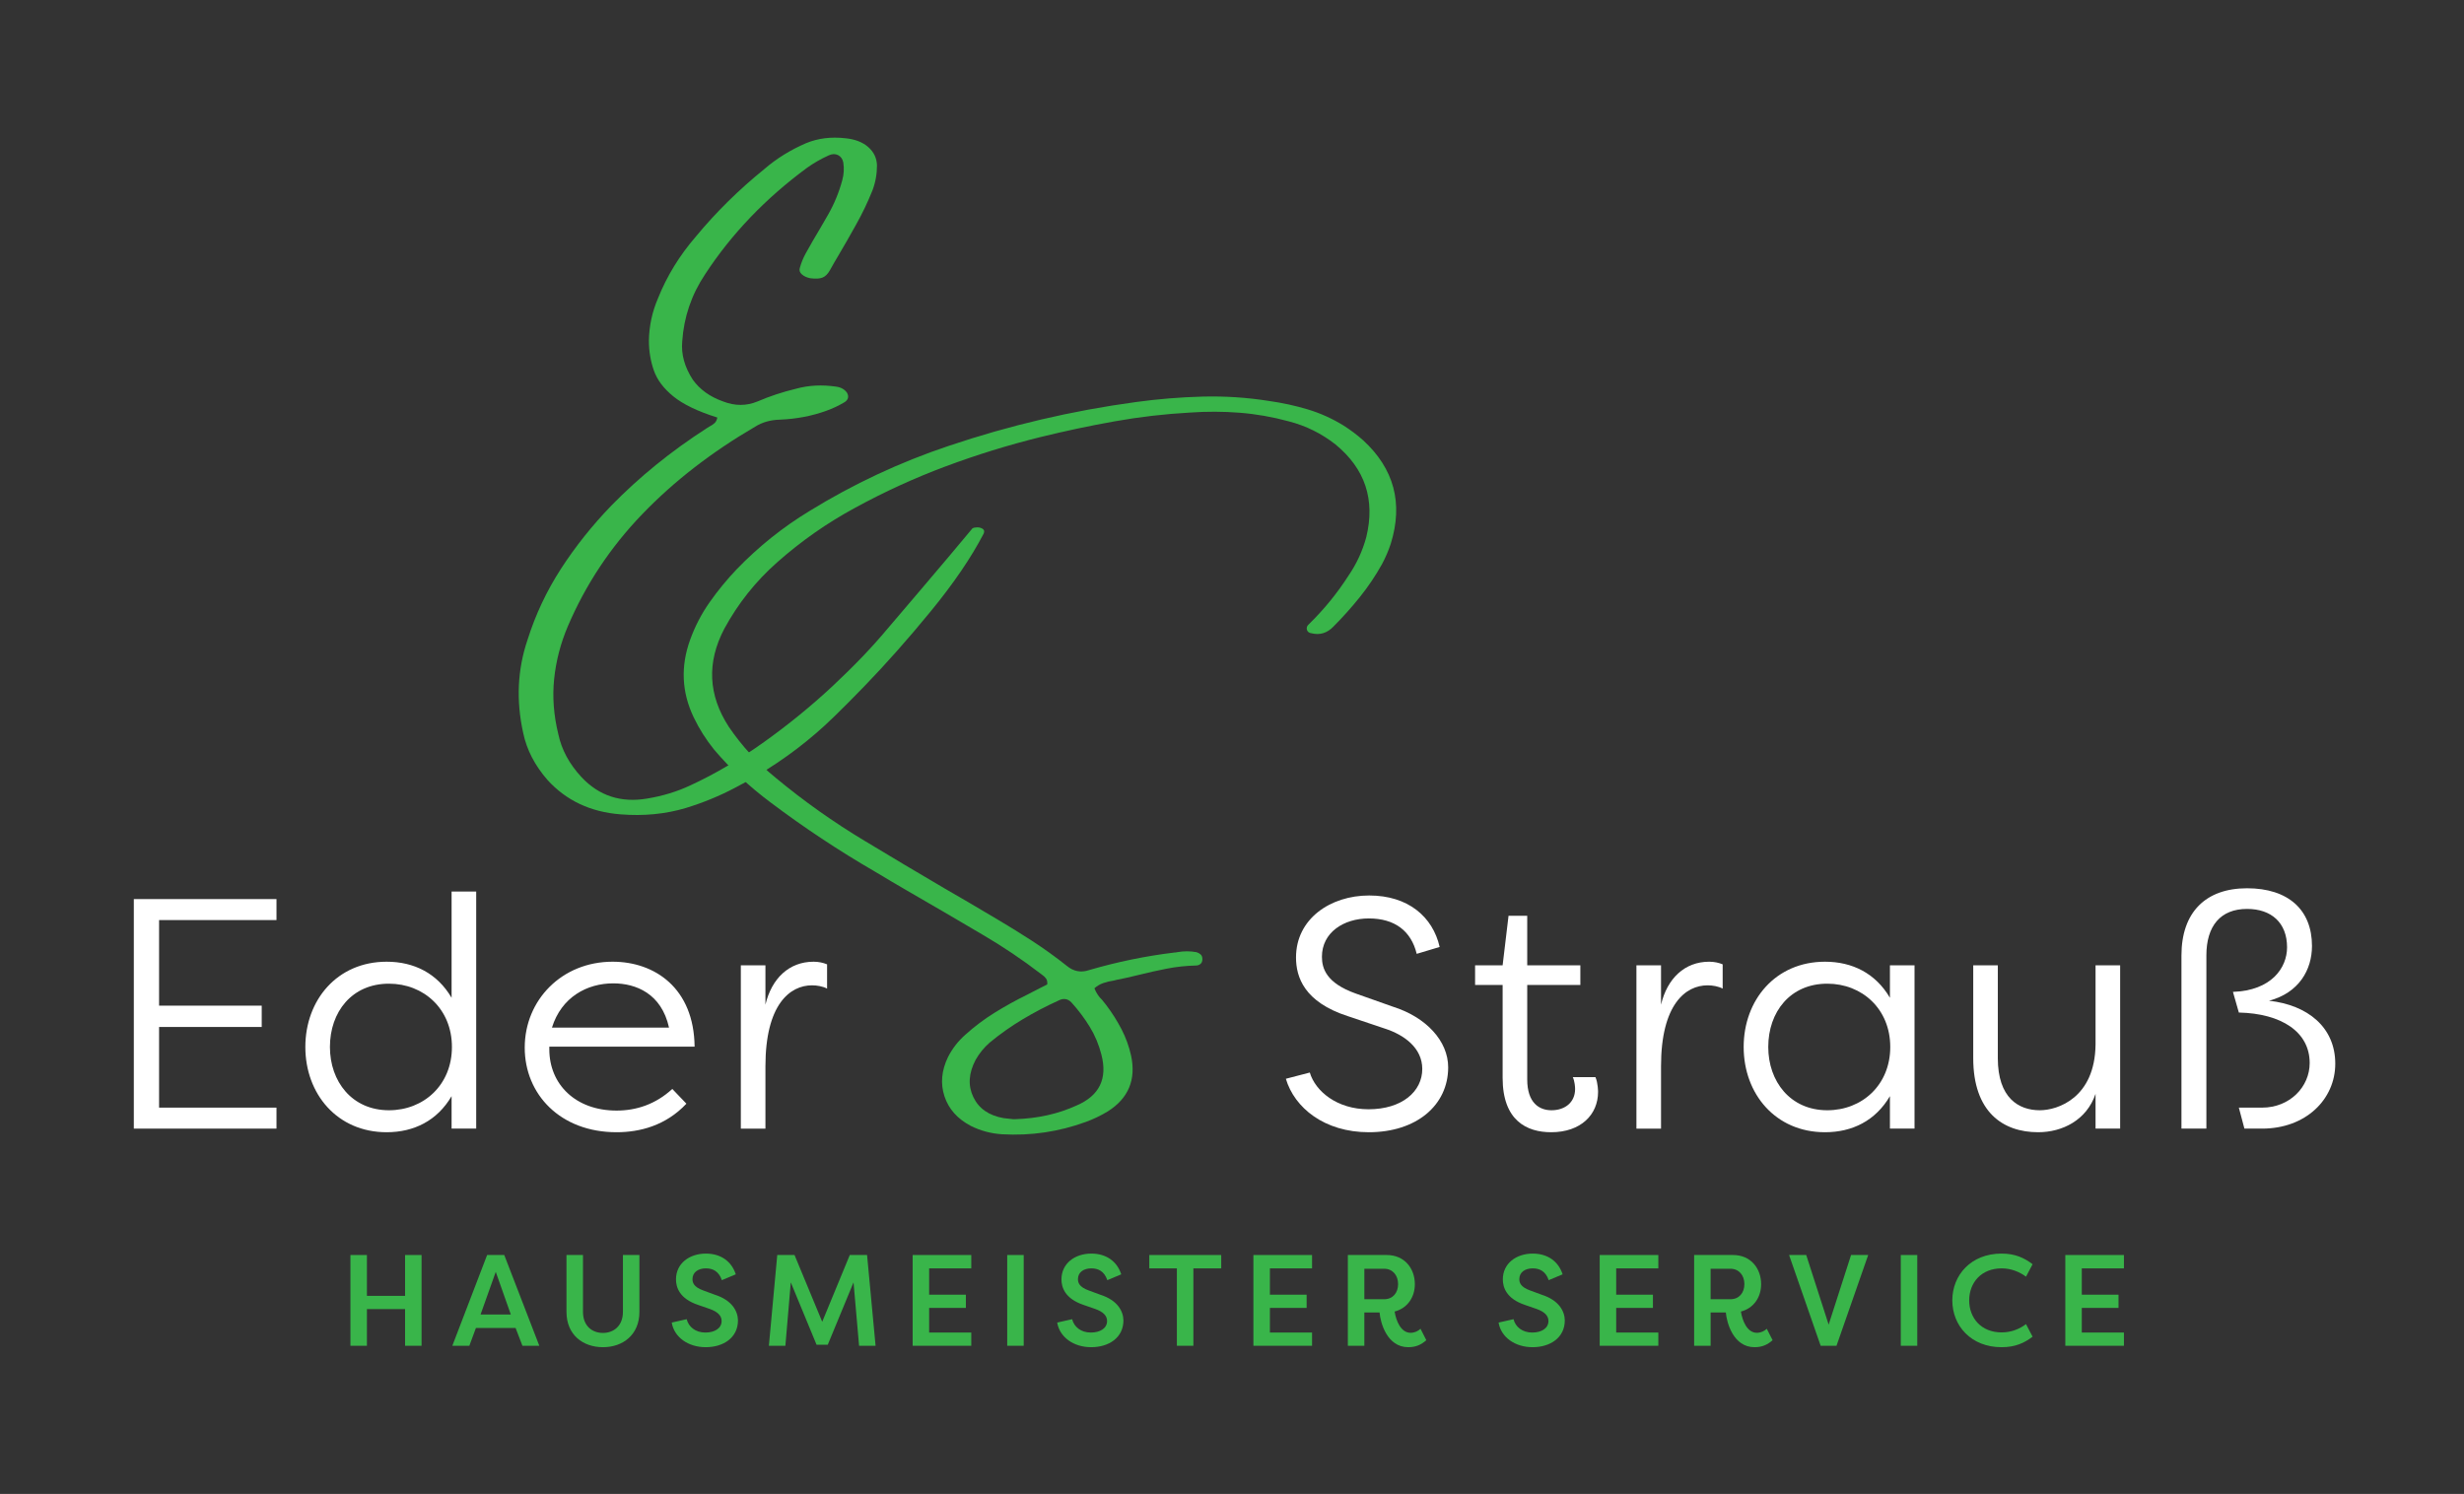 <svg xmlns="http://www.w3.org/2000/svg" xmlns:xlink="http://www.w3.org/1999/xlink" xmlns:serif="http://www.serif.com/" width="100%" height="100%" viewBox="0 0 282 171" xml:space="preserve" style="fill-rule:evenodd;clip-rule:evenodd;stroke-linejoin:round;stroke-miterlimit:2;"><rect x="0" y="0" width="282" height="171" fill="#333333" stroke="none"/><rect id="ArtBoard1" x="0" y="0" width="281.884" height="170.051" style="fill:none;"></rect><g><path d="M48.247,143.65l-1.887,0l0,4.674l-4.366,0l0,-4.674l-1.888,0l0,10.388l1.888,0l0,-4.199l4.366,0l0,4.199l1.887,0l0,-10.388Z" style="fill:#39b54a;fill-rule:nonzero;"></path><path d="M54.999,150.462l1.739,-4.883l1.726,4.883l-3.465,0Zm2.712,-6.812l-1.961,0l-3.982,10.388l1.947,0l0.752,-2.033l4.543,0l0.781,2.033l1.932,0l-4.012,-10.388Z" style="fill:#39b54a;fill-rule:nonzero;"></path><path d="M73.18,143.65l-1.887,0l0,6.5c0,1.618 -1.063,2.419 -2.286,2.419c-1.24,0 -2.286,-0.801 -2.286,-2.419l0,-6.5l-1.888,0l0,6.5c0,2.656 1.902,4.051 4.174,4.051c2.256,0 4.173,-1.395 4.173,-4.051l0,-6.5Z" style="fill:#39b54a;fill-rule:nonzero;"></path><path d="M80.787,143.487c-1.888,0 -3.421,1.128 -3.421,2.953c0,0.875 0.368,2.197 2.536,2.924l1.328,0.459c0.914,0.327 1.357,0.773 1.357,1.381c0,0.831 -0.782,1.32 -1.859,1.32c-1.121,0 -1.916,-0.638 -2.138,-1.528l-1.711,0.386c0.28,1.676 1.874,2.819 3.894,2.819c1.991,0 3.687,-1.068 3.687,-3.071c-0.016,-1.025 -0.649,-2.301 -2.655,-2.938l-1.327,-0.49c-1.121,-0.401 -1.224,-0.935 -1.224,-1.291c0,-0.817 0.693,-1.232 1.533,-1.232c0.752,0 1.475,0.297 1.828,1.35l1.593,-0.668c-0.472,-1.468 -1.696,-2.374 -3.421,-2.374Z" style="fill:#39b54a;fill-rule:nonzero;"></path><path d="M99.233,143.65l-1.976,0l-3.155,7.643l-3.17,-7.643l-1.977,0l-0.958,10.388l1.888,0l0.619,-7.257l2.949,7.138l1.283,0l2.949,-7.138l0.634,7.257l1.888,0l-0.974,-10.388Z" style="fill:#39b54a;fill-rule:nonzero;"></path><path d="M111.161,143.65l-6.71,0l0,10.388l6.71,0l0,-1.514l-4.823,0l0,-2.819l4.204,0l0,-1.513l-4.204,0l0,-3.013l4.823,0l0,-1.529Z" style="fill:#39b54a;fill-rule:nonzero;"></path><rect x="115.274" y="143.65" width="1.887" height="10.388" style="fill:#39b54a;fill-rule:nonzero;"></rect><path d="M124.902,143.487c-1.888,0 -3.42,1.128 -3.42,2.953c0,0.875 0.367,2.197 2.535,2.924l1.327,0.459c0.915,0.327 1.358,0.773 1.358,1.381c0,0.831 -0.782,1.32 -1.859,1.32c-1.121,0 -1.917,-0.638 -2.138,-1.528l-1.711,0.386c0.281,1.676 1.873,2.819 3.893,2.819c1.991,0 3.687,-1.068 3.687,-3.071c-0.015,-1.025 -0.649,-2.301 -2.654,-2.938l-1.327,-0.49c-1.121,-0.401 -1.224,-0.935 -1.224,-1.291c0,-0.817 0.692,-1.232 1.533,-1.232c0.753,0 1.475,0.297 1.829,1.35l1.593,-0.668c-0.473,-1.468 -1.697,-2.374 -3.422,-2.374Z" style="fill:#39b54a;fill-rule:nonzero;"></path><path d="M139.766,143.65l-8.23,0l0,1.529l3.156,0l0,8.859l1.887,0l0,-8.859l3.187,0l0,-1.529Z" style="fill:#39b54a;fill-rule:nonzero;"></path><path d="M150.161,143.65l-6.711,0l0,10.388l6.711,0l0,-1.514l-4.823,0l0,-2.819l4.203,0l0,-1.513l-4.203,0l0,-3.013l4.823,0l0,-1.529Z" style="fill:#39b54a;fill-rule:nonzero;"></path><path d="M156.147,148.71l0,-3.487l2.27,0c0.959,0 1.592,0.742 1.592,1.751c0,1.024 -0.619,1.736 -1.592,1.736l-2.27,0Zm2.566,-5.06l-4.454,0l0,10.388l1.888,0l0,-3.814l1.74,0c0.102,1.187 0.854,3.977 3.288,3.977c0.87,0 1.475,-0.282 2.064,-0.801l-0.664,-1.306c-0.28,0.267 -0.692,0.46 -1.135,0.46c-1.091,0 -1.652,-1.321 -1.829,-2.434c1.446,-0.371 2.316,-1.617 2.316,-3.131c0,-1.781 -1.165,-3.339 -3.214,-3.339Z" style="fill:#39b54a;fill-rule:nonzero;"></path><path d="M175.417,143.487c-1.888,0 -3.421,1.128 -3.421,2.953c0,0.875 0.368,2.197 2.536,2.924l1.327,0.459c0.915,0.327 1.357,0.773 1.357,1.381c0,0.831 -0.781,1.32 -1.858,1.32c-1.121,0 -1.917,-0.638 -2.138,-1.528l-1.711,0.386c0.28,1.676 1.874,2.819 3.893,2.819c1.991,0 3.686,-1.068 3.686,-3.071c-0.014,-1.025 -0.647,-2.301 -2.653,-2.938l-1.327,-0.49c-1.121,-0.401 -1.224,-0.935 -1.224,-1.291c0,-0.817 0.692,-1.232 1.533,-1.232c0.752,0 1.475,0.297 1.828,1.35l1.593,-0.668c-0.472,-1.468 -1.696,-2.374 -3.421,-2.374Z" style="fill:#39b54a;fill-rule:nonzero;"></path><path d="M189.792,143.65l-6.71,0l0,10.388l6.71,0l0,-1.514l-4.822,0l0,-2.819l4.203,0l0,-1.513l-4.203,0l0,-3.013l4.822,0l0,-1.529Z" style="fill:#39b54a;fill-rule:nonzero;"></path><path d="M195.778,148.71l0,-3.487l2.271,0c0.959,0 1.592,0.742 1.592,1.751c0,1.024 -0.619,1.736 -1.592,1.736l-2.271,0Zm2.566,-5.06l-4.454,0l0,10.388l1.888,0l0,-3.814l1.74,0c0.103,1.187 0.855,3.977 3.288,3.977c0.871,0 1.476,-0.282 2.064,-0.801l-0.663,-1.306c-0.28,0.267 -0.693,0.46 -1.135,0.46c-1.092,0 -1.652,-1.321 -1.829,-2.434c1.445,-0.371 2.315,-1.617 2.315,-3.131c0,-1.781 -1.164,-3.339 -3.214,-3.339Z" style="fill:#39b54a;fill-rule:nonzero;"></path><path d="M213.811,143.65l-1.961,0l-2.565,7.969l-2.566,-7.969l-1.962,0c1.195,3.458 2.419,6.93 3.613,10.388l1.814,0l3.627,-10.388Z" style="fill:#39b54a;fill-rule:nonzero;"></path><rect x="217.541" y="143.65" width="1.887" height="10.388" style="fill:#39b54a;fill-rule:nonzero;"></rect><path d="M229.072,143.487c-3.495,0 -5.634,2.463 -5.634,5.357c0,2.894 2.139,5.357 5.634,5.357c1.563,0 2.594,-0.475 3.554,-1.201l-0.753,-1.44c-0.723,0.549 -1.681,0.949 -2.788,0.949c-2.343,0 -3.715,-1.647 -3.715,-3.665c0,-2.018 1.372,-3.665 3.715,-3.665c1.107,0 2.065,0.415 2.788,0.95l0.753,-1.425c-0.96,-0.727 -1.991,-1.217 -3.554,-1.217Z" style="fill:#39b54a;fill-rule:nonzero;"></path><path d="M243.079,143.65l-6.709,0l0,10.388l6.709,0l0,-1.514l-4.822,0l0,-2.819l4.203,0l0,-1.513l-4.203,0l0,-3.013l4.822,0l0,-1.529Z" style="fill:#39b54a;fill-rule:nonzero;"></path><path d="M31.643,129.182l-16.327,0l0,-26.272l16.327,0l0,2.402l-13.437,0l0,9.796l11.747,0l0,2.44l-11.747,0l0,9.232l13.437,0l0,2.402Z" style="fill:#fff;fill-rule:nonzero;"></path><path d="M54.5,129.182l-2.816,0l0,-3.715c-1.651,2.814 -4.316,4.129 -7.431,4.129c-5.667,0 -9.307,-4.392 -9.307,-9.759c0,-5.367 3.64,-9.759 9.307,-9.759c3.115,0 5.78,1.315 7.431,4.129l0,-12.161l2.816,0l0,27.136Zm-9.984,-2.101c3.978,0 7.206,-2.89 7.206,-7.244c0,-4.354 -3.228,-7.244 -7.206,-7.244c-4.241,0 -6.756,3.228 -6.756,7.244c0,3.94 2.515,7.244 6.756,7.244Z" style="fill:#fff;fill-rule:nonzero;"></path><path d="M78.557,126.33c-2.364,2.514 -5.329,3.266 -7.994,3.266c-6.455,0 -10.509,-4.354 -10.509,-9.684c0,-5.442 4.241,-9.834 10.058,-9.834c4.805,0 9.309,3.003 9.384,9.721l-16.628,0l0,0.301c0,4.016 3.003,7.018 7.695,7.018c2.252,0 4.466,-0.712 6.38,-2.477l1.614,1.689Zm-15.388,-8.708l13.4,0c-0.864,-3.903 -3.791,-5.066 -6.382,-5.066c-3.002,0 -5.93,1.576 -7.018,5.066Z" style="fill:#fff;fill-rule:nonzero;"></path><path d="M87.602,114.995c0.713,-3.002 2.702,-4.917 5.517,-4.917c0.563,0 1.089,0.113 1.539,0.301l0,2.777c-0.488,-0.262 -1.164,-0.375 -1.726,-0.375c-2.515,0 -5.33,2.177 -5.33,9.271l0,7.13l-2.815,0l0,-18.69l2.815,0l0,4.503Z" style="fill:#fff;fill-rule:nonzero;"></path><path d="M151.292,109.515c0,1.315 0.487,3.003 3.866,4.204l4.241,1.501c3.828,1.202 6.342,3.942 6.342,6.944c0,4.354 -3.64,7.432 -9.081,7.432c-5.106,0 -8.521,-2.816 -9.496,-6.119l2.74,-0.713c0.637,2.14 3.114,4.204 6.717,4.204c3.828,0 6.155,-2.027 6.155,-4.616c0,-2.402 -2.064,-3.904 -4.277,-4.617l-4.242,-1.426c-4.992,-1.614 -5.931,-4.466 -5.931,-6.718c0,-4.429 3.942,-7.093 8.37,-7.093c4.466,0 7.282,2.438 8.07,5.892l-2.627,0.788c-0.639,-2.627 -2.515,-4.053 -5.479,-4.053c-2.891,0 -5.368,1.613 -5.368,4.39Z" style="fill:#fff;fill-rule:nonzero;"></path><path d="M174.788,123.552c0,2.703 1.389,3.529 2.778,3.529c1.5,0 2.701,-0.864 2.701,-2.44c0,-0.187 -0.037,-0.864 -0.263,-1.351l2.591,0c0.3,0.676 0.3,1.689 0.3,1.689c0,2.589 -1.952,4.617 -5.367,4.617c-2.778,0 -5.556,-1.315 -5.556,-6.231l0,-10.622l-3.152,0l0,-2.251l3.152,0l0.677,-5.668l2.139,0l0,5.668l6.08,0l0,2.251l-6.08,0l0,10.809Z" style="fill:#fff;fill-rule:nonzero;"></path><path d="M190.101,114.995c0.712,-3.002 2.702,-4.917 5.516,-4.917c0.563,0 1.089,0.113 1.539,0.301l0,2.777c-0.488,-0.262 -1.163,-0.375 -1.726,-0.375c-2.515,0 -5.329,2.177 -5.329,9.271l0,7.13l-2.816,0l0,-18.69l2.816,0l0,4.503Z" style="fill:#fff;fill-rule:nonzero;"></path><path d="M219.114,129.182l-2.815,0l0,-3.715c-1.652,2.814 -4.317,4.129 -7.431,4.129c-5.668,0 -9.308,-4.392 -9.308,-9.759c0,-5.367 3.64,-9.759 9.308,-9.759c3.114,0 5.779,1.315 7.431,4.129l0,-3.715l2.815,0l0,18.69Zm-9.984,-2.101c3.978,0 7.206,-2.89 7.206,-7.244c0,-4.354 -3.228,-7.244 -7.206,-7.244c-4.241,0 -6.756,3.228 -6.756,7.244c0,3.94 2.515,7.244 6.756,7.244Z" style="fill:#fff;fill-rule:nonzero;"></path><path d="M228.646,121.113c0,4.579 2.401,5.968 4.804,5.968c2.064,0 6.305,-1.427 6.381,-7.507l0,-9.082l2.815,0l0,18.69l-2.815,0l0,-3.978c-1.013,3.003 -3.79,4.392 -6.569,4.392c-4.052,0 -7.43,-2.328 -7.43,-8.483l0,-10.621l2.814,0l0,10.621Z" style="fill:#fff;fill-rule:nonzero;"></path><path d="M252.516,109.365l0,19.817l-2.853,0l0,-19.817c0,-4.953 2.778,-7.693 7.508,-7.693c4.728,0 7.431,2.476 7.431,6.605c0,2.74 -1.502,5.367 -4.917,6.268c4.429,0.488 7.582,3.04 7.582,7.206c0,4.09 -3.378,7.431 -8.37,7.431l-2.028,0l-0.637,-2.402l2.665,0c3.152,0 5.442,-2.364 5.442,-5.104c0,-3.566 -3.228,-5.668 -8.107,-5.78l-0.675,-2.365c4.391,-0.15 6.193,-2.739 6.193,-5.103c0,-2.816 -1.802,-4.392 -4.579,-4.392c-3.041,0 -4.655,1.952 -4.655,5.329Z" style="fill:#fff;fill-rule:nonzero;"></path><path d="M111.291,60.48c0.134,-0.08 0.322,-0.12 0.562,-0.12c0.241,0 0.449,0.06 0.623,0.18c0.174,0.121 0.207,0.302 0.1,0.543c-1.419,2.73 -3.433,5.689 -6.044,8.875c-2.61,3.186 -5.173,6.077 -7.69,8.674c-2.517,2.597 -4.351,4.377 -5.502,5.341c-2.731,2.356 -5.796,4.419 -9.196,6.185c-1.767,0.937 -3.655,1.713 -5.663,2.329c-2.329,0.696 -4.819,0.937 -7.47,0.723c-3.427,-0.268 -6.211,-1.58 -8.353,-3.936c-1.446,-1.66 -2.369,-3.44 -2.771,-5.341c-0.83,-3.721 -0.669,-7.282 0.482,-10.682c0.91,-2.892 2.189,-5.609 3.835,-8.153c1.647,-2.543 3.568,-4.953 5.763,-7.228c3.186,-3.266 6.814,-6.211 10.884,-8.835c0.107,-0.08 0.214,-0.147 0.321,-0.201c0.214,-0.107 0.408,-0.234 0.582,-0.381c0.174,-0.147 0.288,-0.368 0.342,-0.663c-2.223,-0.696 -3.896,-1.499 -5.02,-2.409c-1.125,-0.91 -1.874,-1.908 -2.249,-2.992c-0.375,-1.084 -0.562,-2.216 -0.562,-3.393c0.026,-1.687 0.374,-3.307 1.044,-4.86c1.017,-2.543 2.463,-4.899 4.337,-7.068c2.302,-2.784 4.926,-5.368 7.871,-7.751c1.365,-1.177 2.945,-2.155 4.739,-2.931c1.365,-0.562 2.864,-0.75 4.498,-0.562c1.097,0.107 1.967,0.441 2.61,1.004c0.642,0.562 0.977,1.258 1.004,2.088c0,1.017 -0.174,1.981 -0.523,2.891c-0.535,1.339 -1.164,2.651 -1.887,3.936c-0.669,1.205 -1.352,2.396 -2.048,3.574c-0.321,0.536 -0.629,1.071 -0.923,1.606c-0.241,0.429 -0.522,0.71 -0.844,0.844c-0.321,0.134 -0.79,0.16 -1.405,0.08c-0.402,-0.08 -0.723,-0.228 -0.964,-0.442c-0.241,-0.214 -0.321,-0.455 -0.241,-0.722c0.16,-0.59 0.388,-1.152 0.683,-1.687c0.535,-0.964 1.084,-1.915 1.646,-2.851c0.295,-0.509 0.589,-1.018 0.884,-1.527c0.723,-1.258 1.271,-2.583 1.646,-3.975c0.188,-0.67 0.228,-1.352 0.121,-2.048c-0.081,-0.402 -0.281,-0.683 -0.603,-0.844c-0.321,-0.16 -0.682,-0.147 -1.084,0.04c-0.884,0.402 -1.7,0.871 -2.45,1.406c-4.765,3.507 -8.661,7.577 -11.686,12.208c-1.553,2.33 -2.423,4.886 -2.611,7.671c-0.133,1.472 0.269,2.932 1.205,4.377c0.804,1.125 1.955,1.955 3.454,2.49c1.365,0.535 2.691,0.535 3.976,0c1.365,-0.589 2.824,-1.071 4.377,-1.446c1.446,-0.401 2.985,-0.482 4.619,-0.241c0.562,0.081 0.977,0.322 1.244,0.723c0.215,0.429 0.121,0.776 -0.281,1.044c-0.669,0.402 -1.379,0.737 -2.128,1.004c-1.633,0.589 -3.387,0.924 -5.261,1.004c-1.098,0.027 -2.048,0.295 -2.851,0.803c-5.007,2.919 -9.324,6.265 -12.952,10.04c-3.628,3.775 -6.459,8.045 -8.494,12.81c-0.83,1.955 -1.352,3.963 -1.566,6.024c-0.214,2.062 -0.053,4.177 0.482,6.346c0.375,1.766 1.258,3.4 2.65,4.899c2.008,2.142 4.512,2.958 7.511,2.45c1.793,-0.295 3.453,-0.803 4.98,-1.526c2.784,-1.285 5.582,-2.932 8.393,-4.94c2.811,-2.008 5.435,-4.15 7.871,-6.425c2.436,-2.276 4.524,-4.458 6.265,-6.546c1.044,-1.232 2.356,-2.771 3.935,-4.619c2.303,-2.704 4.23,-4.993 5.783,-6.867Z" style="fill:#39b54a;fill-rule:nonzero;"></path><path d="M156.009,50.394c3.547,3.266 4.6,7.215 3.16,11.847c-0.267,0.803 -0.6,1.579 -1,2.329c-0.747,1.338 -1.593,2.597 -2.54,3.775c-0.946,1.178 -1.953,2.302 -3.019,3.373c-0.72,0.75 -1.56,1.004 -2.52,0.763c-0.267,-0.027 -0.44,-0.161 -0.52,-0.402c-0.053,-0.24 0.013,-0.441 0.2,-0.602c1.733,-1.687 3.253,-3.547 4.559,-5.582c0.934,-1.365 1.613,-2.838 2.04,-4.418c1.04,-4.283 -0.133,-7.817 -3.519,-10.601c-1.6,-1.258 -3.387,-2.142 -5.36,-2.651c-1.866,-0.508 -3.739,-0.836 -5.619,-0.984c-1.88,-0.147 -3.766,-0.153 -5.659,-0.02c-2.906,0.161 -5.786,0.496 -8.639,1.004c-2.853,0.509 -5.693,1.111 -8.519,1.807c-3.68,0.911 -7.292,2.029 -10.839,3.354c-3.546,1.325 -6.985,2.898 -10.318,4.718c-3.226,1.74 -6.213,3.829 -8.959,6.265c-2.453,2.169 -4.466,4.698 -6.039,7.59c-2.027,3.855 -1.853,7.603 0.52,11.244c1.493,2.196 3.279,4.137 5.359,5.824c3.226,2.677 6.626,5.086 10.199,7.228c3.012,1.821 6.026,3.615 9.038,5.381c2,1.152 3.987,2.316 5.96,3.494c1.413,0.83 2.799,1.687 4.159,2.571c1.36,0.883 2.68,1.834 3.96,2.851c0.773,0.642 1.626,0.803 2.559,0.482c3.2,-0.937 6.453,-1.607 9.759,-2.008c0.107,0 0.213,-0.014 0.32,-0.04c0.747,-0.134 1.48,-0.134 2.2,0c0.186,0.053 0.346,0.14 0.479,0.261c0.134,0.12 0.2,0.301 0.2,0.542c0,0.241 -0.073,0.422 -0.219,0.542c-0.147,0.12 -0.314,0.181 -0.5,0.181c-1.147,0.027 -2.267,0.147 -3.36,0.361c-1.093,0.214 -2.173,0.455 -3.239,0.723c-0.854,0.214 -1.694,0.402 -2.52,0.562c-0.107,0.027 -0.214,0.054 -0.32,0.081c-0.4,0.053 -0.793,0.147 -1.18,0.281c-0.387,0.134 -0.727,0.334 -1.02,0.602c0.213,0.535 0.507,0.977 0.88,1.325c0.16,0.188 0.32,0.389 0.48,0.603c0.667,0.883 1.246,1.8 1.74,2.751c0.493,0.95 0.86,1.961 1.1,3.032c0.586,2.757 -0.307,4.886 -2.68,6.385c-0.8,0.482 -1.64,0.883 -2.52,1.205c-3.093,1.124 -6.279,1.593 -9.558,1.405c-1.28,-0.08 -2.48,-0.401 -3.6,-0.964c-1.52,-0.803 -2.52,-1.927 -2.999,-3.373c-0.48,-1.446 -0.347,-2.945 0.399,-4.498c0.507,-0.99 1.174,-1.847 2,-2.57c1.04,-0.937 2.153,-1.774 3.34,-2.51c1.186,-0.736 2.406,-1.412 3.659,-2.028c0.533,-0.268 1.053,-0.535 1.56,-0.803c0.267,-0.134 0.533,-0.268 0.8,-0.402c0.026,-0.294 -0.02,-0.522 -0.14,-0.682c-0.12,-0.161 -0.26,-0.295 -0.42,-0.402c-0.053,-0.027 -0.107,-0.067 -0.16,-0.121c-2.16,-1.659 -4.413,-3.172 -6.759,-4.538c-2.853,-1.686 -5.719,-3.359 -8.599,-5.019c-1.2,-0.696 -2.401,-1.406 -3.599,-2.129c-4.16,-2.409 -8.16,-5.06 -11.999,-7.951c-2.373,-1.767 -4.519,-3.774 -6.439,-6.024c-0.933,-1.151 -1.72,-2.396 -2.36,-3.735c-1.36,-2.865 -1.493,-5.81 -0.4,-8.835c0.56,-1.553 1.307,-2.992 2.24,-4.317c0.933,-1.325 1.96,-2.577 3.079,-3.755c2.507,-2.597 5.28,-4.819 8.32,-6.666c5.039,-3.105 10.358,-5.595 15.957,-7.47c6.986,-2.356 14.132,-4.029 21.438,-5.02c2.533,-0.347 5.072,-0.555 7.619,-0.622c2.546,-0.067 5.086,0.1 7.619,0.502c1.52,0.214 2.993,0.536 4.419,0.964c1.427,0.428 2.793,1.044 4.1,1.847c0.799,0.509 1.546,1.071 2.239,1.687Zm-33.395,64.334c-0.427,-0.428 -0.92,-0.495 -1.48,-0.2c-1.413,0.642 -2.78,1.358 -4.1,2.148c-1.32,0.79 -2.579,1.68 -3.779,2.671c-0.64,0.562 -1.173,1.218 -1.6,1.968c-0.8,1.526 -0.887,2.945 -0.26,4.256c0.627,1.312 1.78,2.115 3.46,2.41c0.4,0.054 0.759,0.094 1.079,0.12l0.28,0c2.56,-0.08 4.893,-0.602 6.999,-1.566c2.614,-1.124 3.56,-3.065 2.84,-5.823c-0.293,-1.151 -0.74,-2.215 -1.34,-3.192c-0.6,-0.978 -1.3,-1.908 -2.099,-2.792Z" style="fill:#39b54a;fill-rule:nonzero;"></path></g></svg>